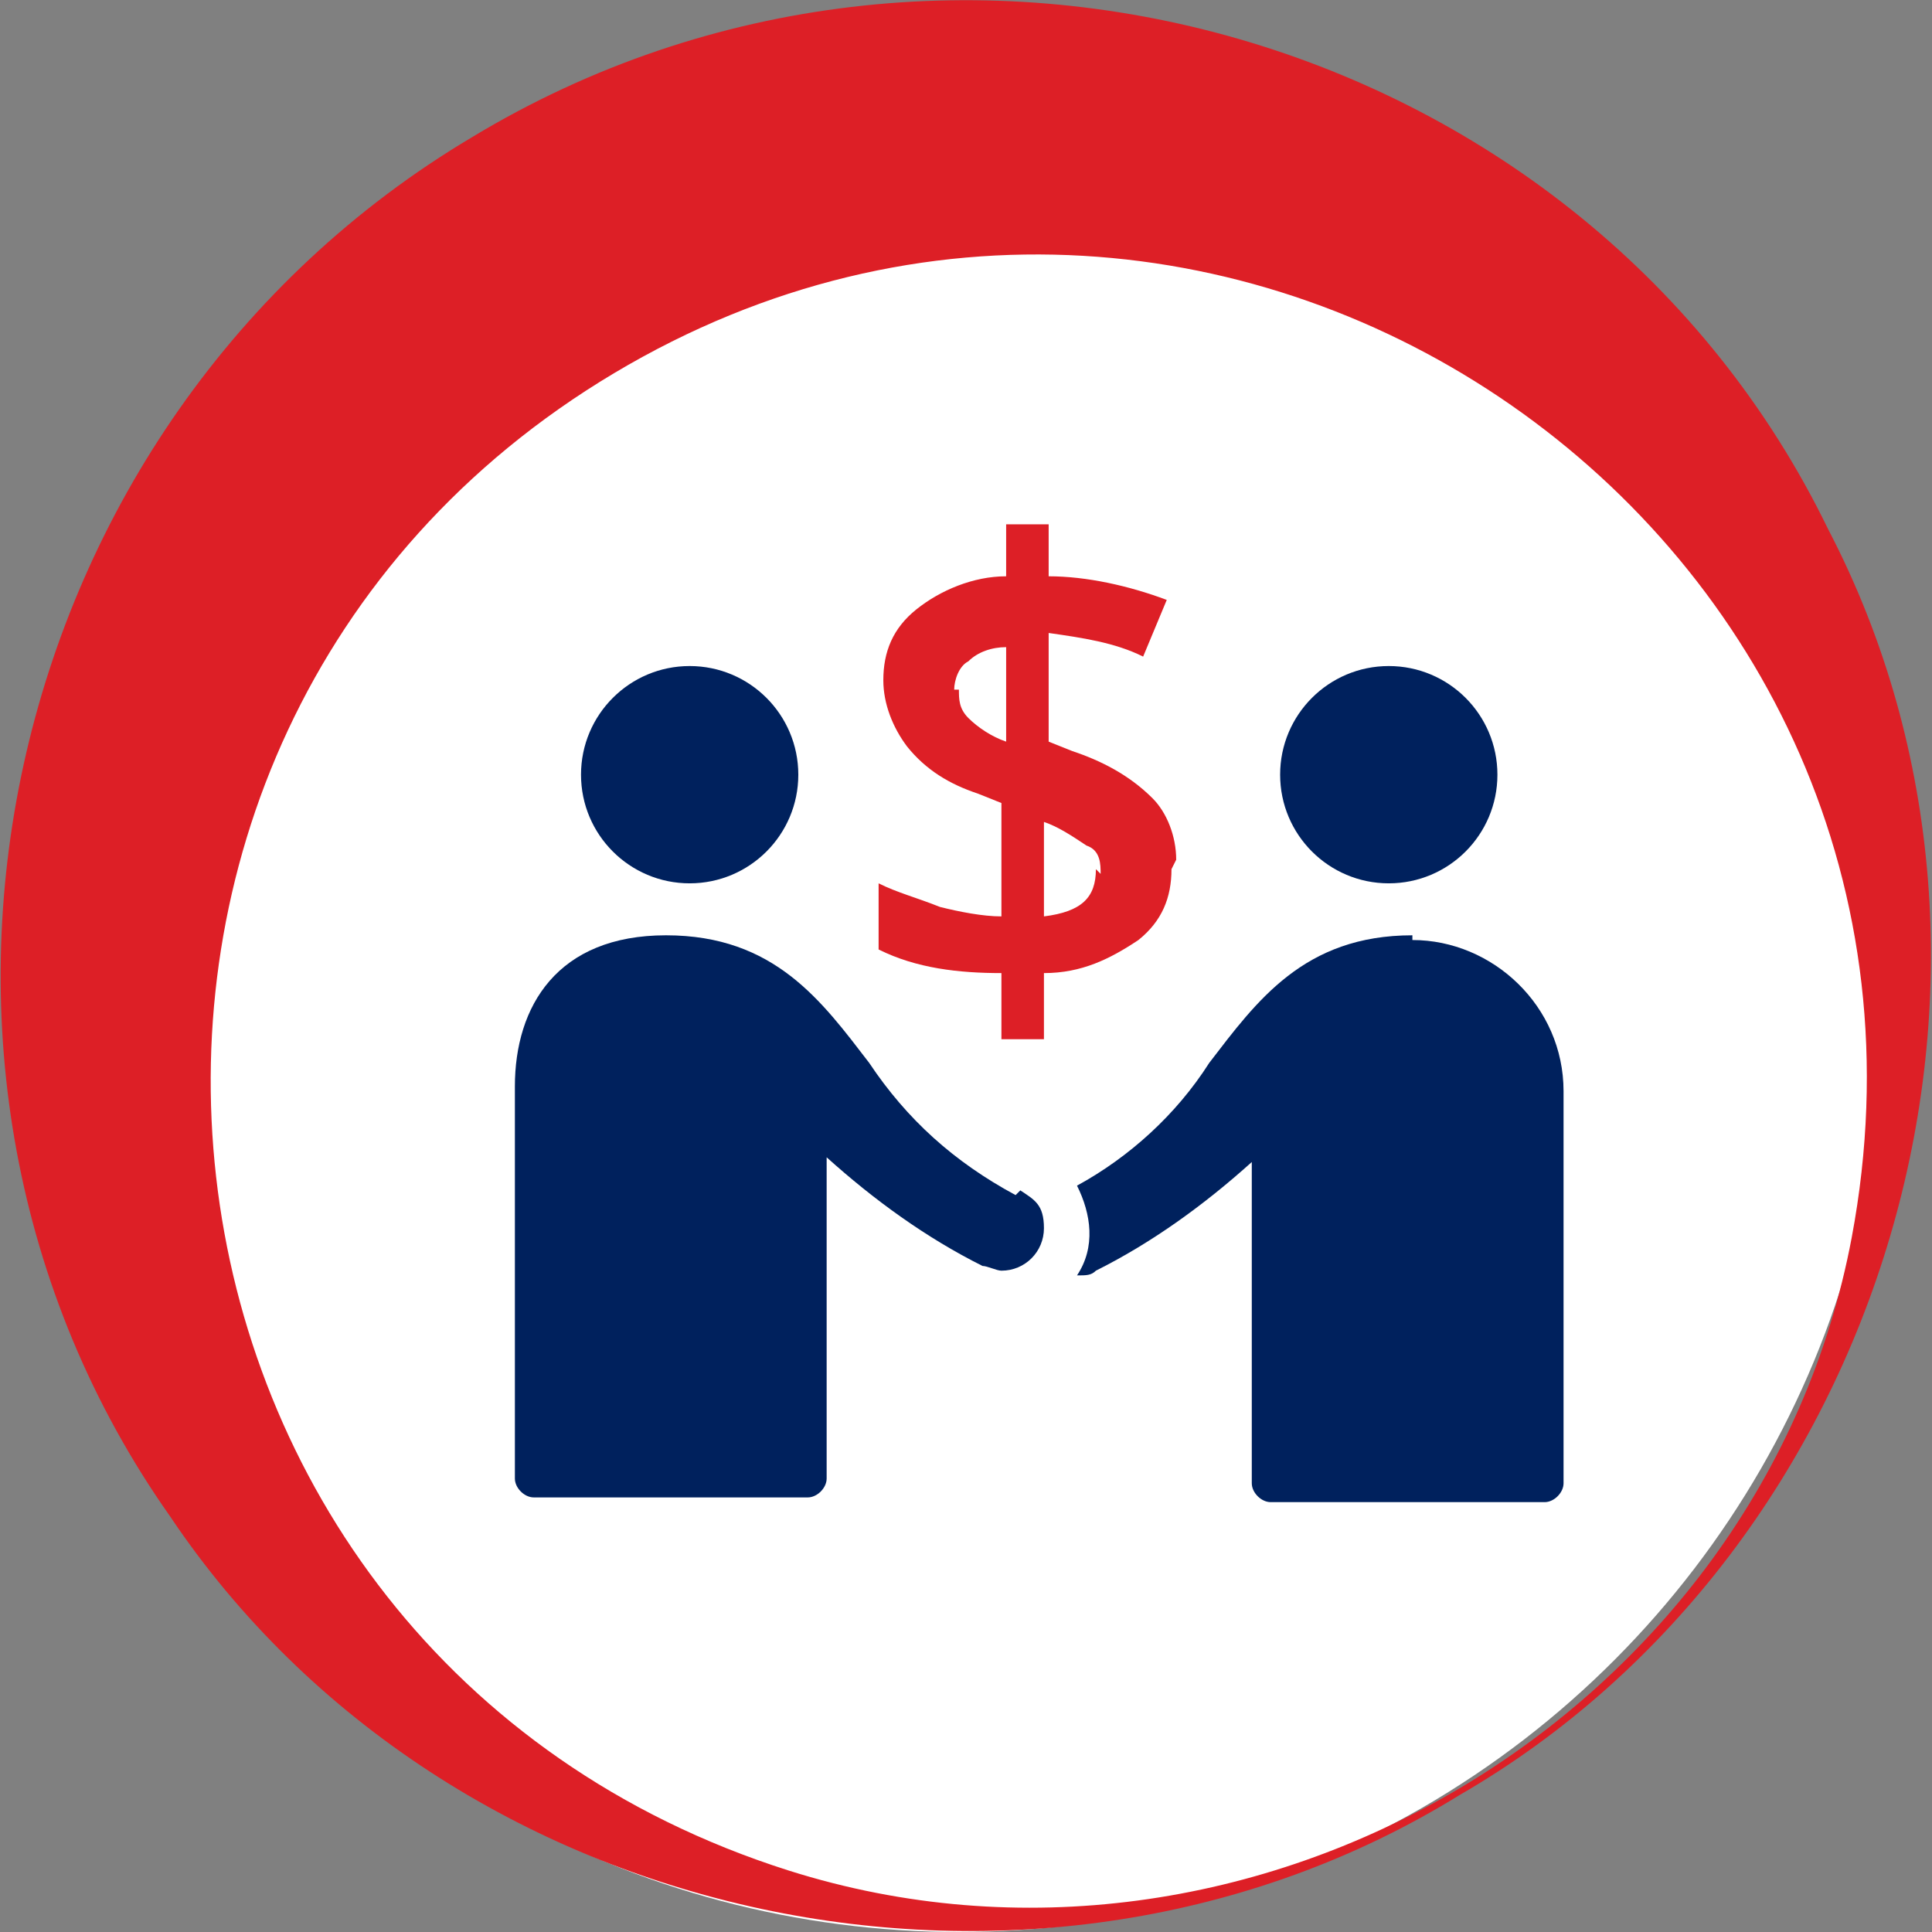 <?xml version="1.0" encoding="UTF-8"?>
<svg id="Layer_1" xmlns="http://www.w3.org/2000/svg" version="1.1" viewBox="0 0 40.9 40.9">
  <rect x="0" y="0" width="40.9" height="40.9" fill="#808080" stroke="none"/>
  <!-- Generator: Adobe Illustrator 29.0.0, SVG Export Plug-In . SVG Version: 2.1.0 Build 186)  -->
  <defs>
    <style>
      .st0 {
        fill: #fff;
      }

      .st1 {
        fill: #dd1f26;
      }

      .st2 {
        fill: #00215d;
      }
    </style>
  </defs>
  <circle class="st0" cx="20.3" cy="21.3" r="19.6"/>
  <path class="st1" d="M10,2.9c10.1-6.1,23.6-2.2,28.7,8.3,4.9,9.4,1.2,21.6-7.8,26.8-8.9,5.5-21.4,2.9-27.3-5.9C-3.1,22.6-.1,8.9,10,2.9h0ZM13,7.9C.1,15.6,2.2,35,16.7,39.6c9.8,3.1,20.6-3.3,22.5-13.4C42,11.3,25.9.2,13,7.9h0Z"/>
  <g>
    <circle class="st2" cx="14.6" cy="16.4" r="2.3"/>
    <circle class="st2" cx="29.4" cy="16.4" r="2.3"/>
    <path class="st2" d="M21.5,25.3c-1.3-.7-2.3-1.6-3.1-2.8-1-1.3-2-2.7-4.3-2.7s-3.2,1.5-3.2,3.2v8.3c0,.2.2.4.4.4h5.8c.2,0,.4-.2.4-.4v-6.8c1,.9,2.1,1.7,3.3,2.3.1,0,.3.1.4.1.5,0,.9-.4.9-.9s-.2-.6-.5-.8h0Z"/>
    <path class="st2" d="M29.9,19.8c-2.3,0-3.3,1.4-4.3,2.7-.7,1.1-1.7,2-2.8,2.6.3.6.4,1.3,0,1.9h0c.2,0,.3,0,.4-.1,1.2-.6,2.3-1.4,3.3-2.3v6.8c0,.2.2.4.4.4h5.8c.2,0,.4-.2.4-.4v-8.3c0-1.8-1.5-3.2-3.2-3.2h0Z"/>
  </g>
  <path class="st1" d="M24.8,18.4c0,.6-.2,1.1-.7,1.5-.6.4-1.2.7-2,.7v1.4h-.9v-1.4c-.9,0-1.8-.1-2.6-.5v-1.4c.4.2.8.3,1.3.5.4.1.9.2,1.3.2v-2.4l-.5-.2c-.6-.2-1.1-.5-1.5-1-.3-.4-.5-.9-.5-1.4,0-.6.2-1.1.7-1.5.5-.4,1.2-.7,1.9-.7v-1.1h.9v1.1c.8,0,1.7.2,2.5.5l-.5,1.2c-.6-.3-1.3-.4-2-.5v2.3l.5.2c.6.2,1.2.5,1.7,1,.3.3.5.8.5,1.3ZM20.3,14.6c0,.2,0,.4.2.6.2.2.5.4.8.5v-2c-.3,0-.6.1-.8.3-.2.1-.3.4-.3.6ZM23.3,18.5c0-.2,0-.5-.3-.6-.3-.2-.6-.4-.9-.5v2c.8-.1,1.1-.4,1.1-1Z"/>
</svg>